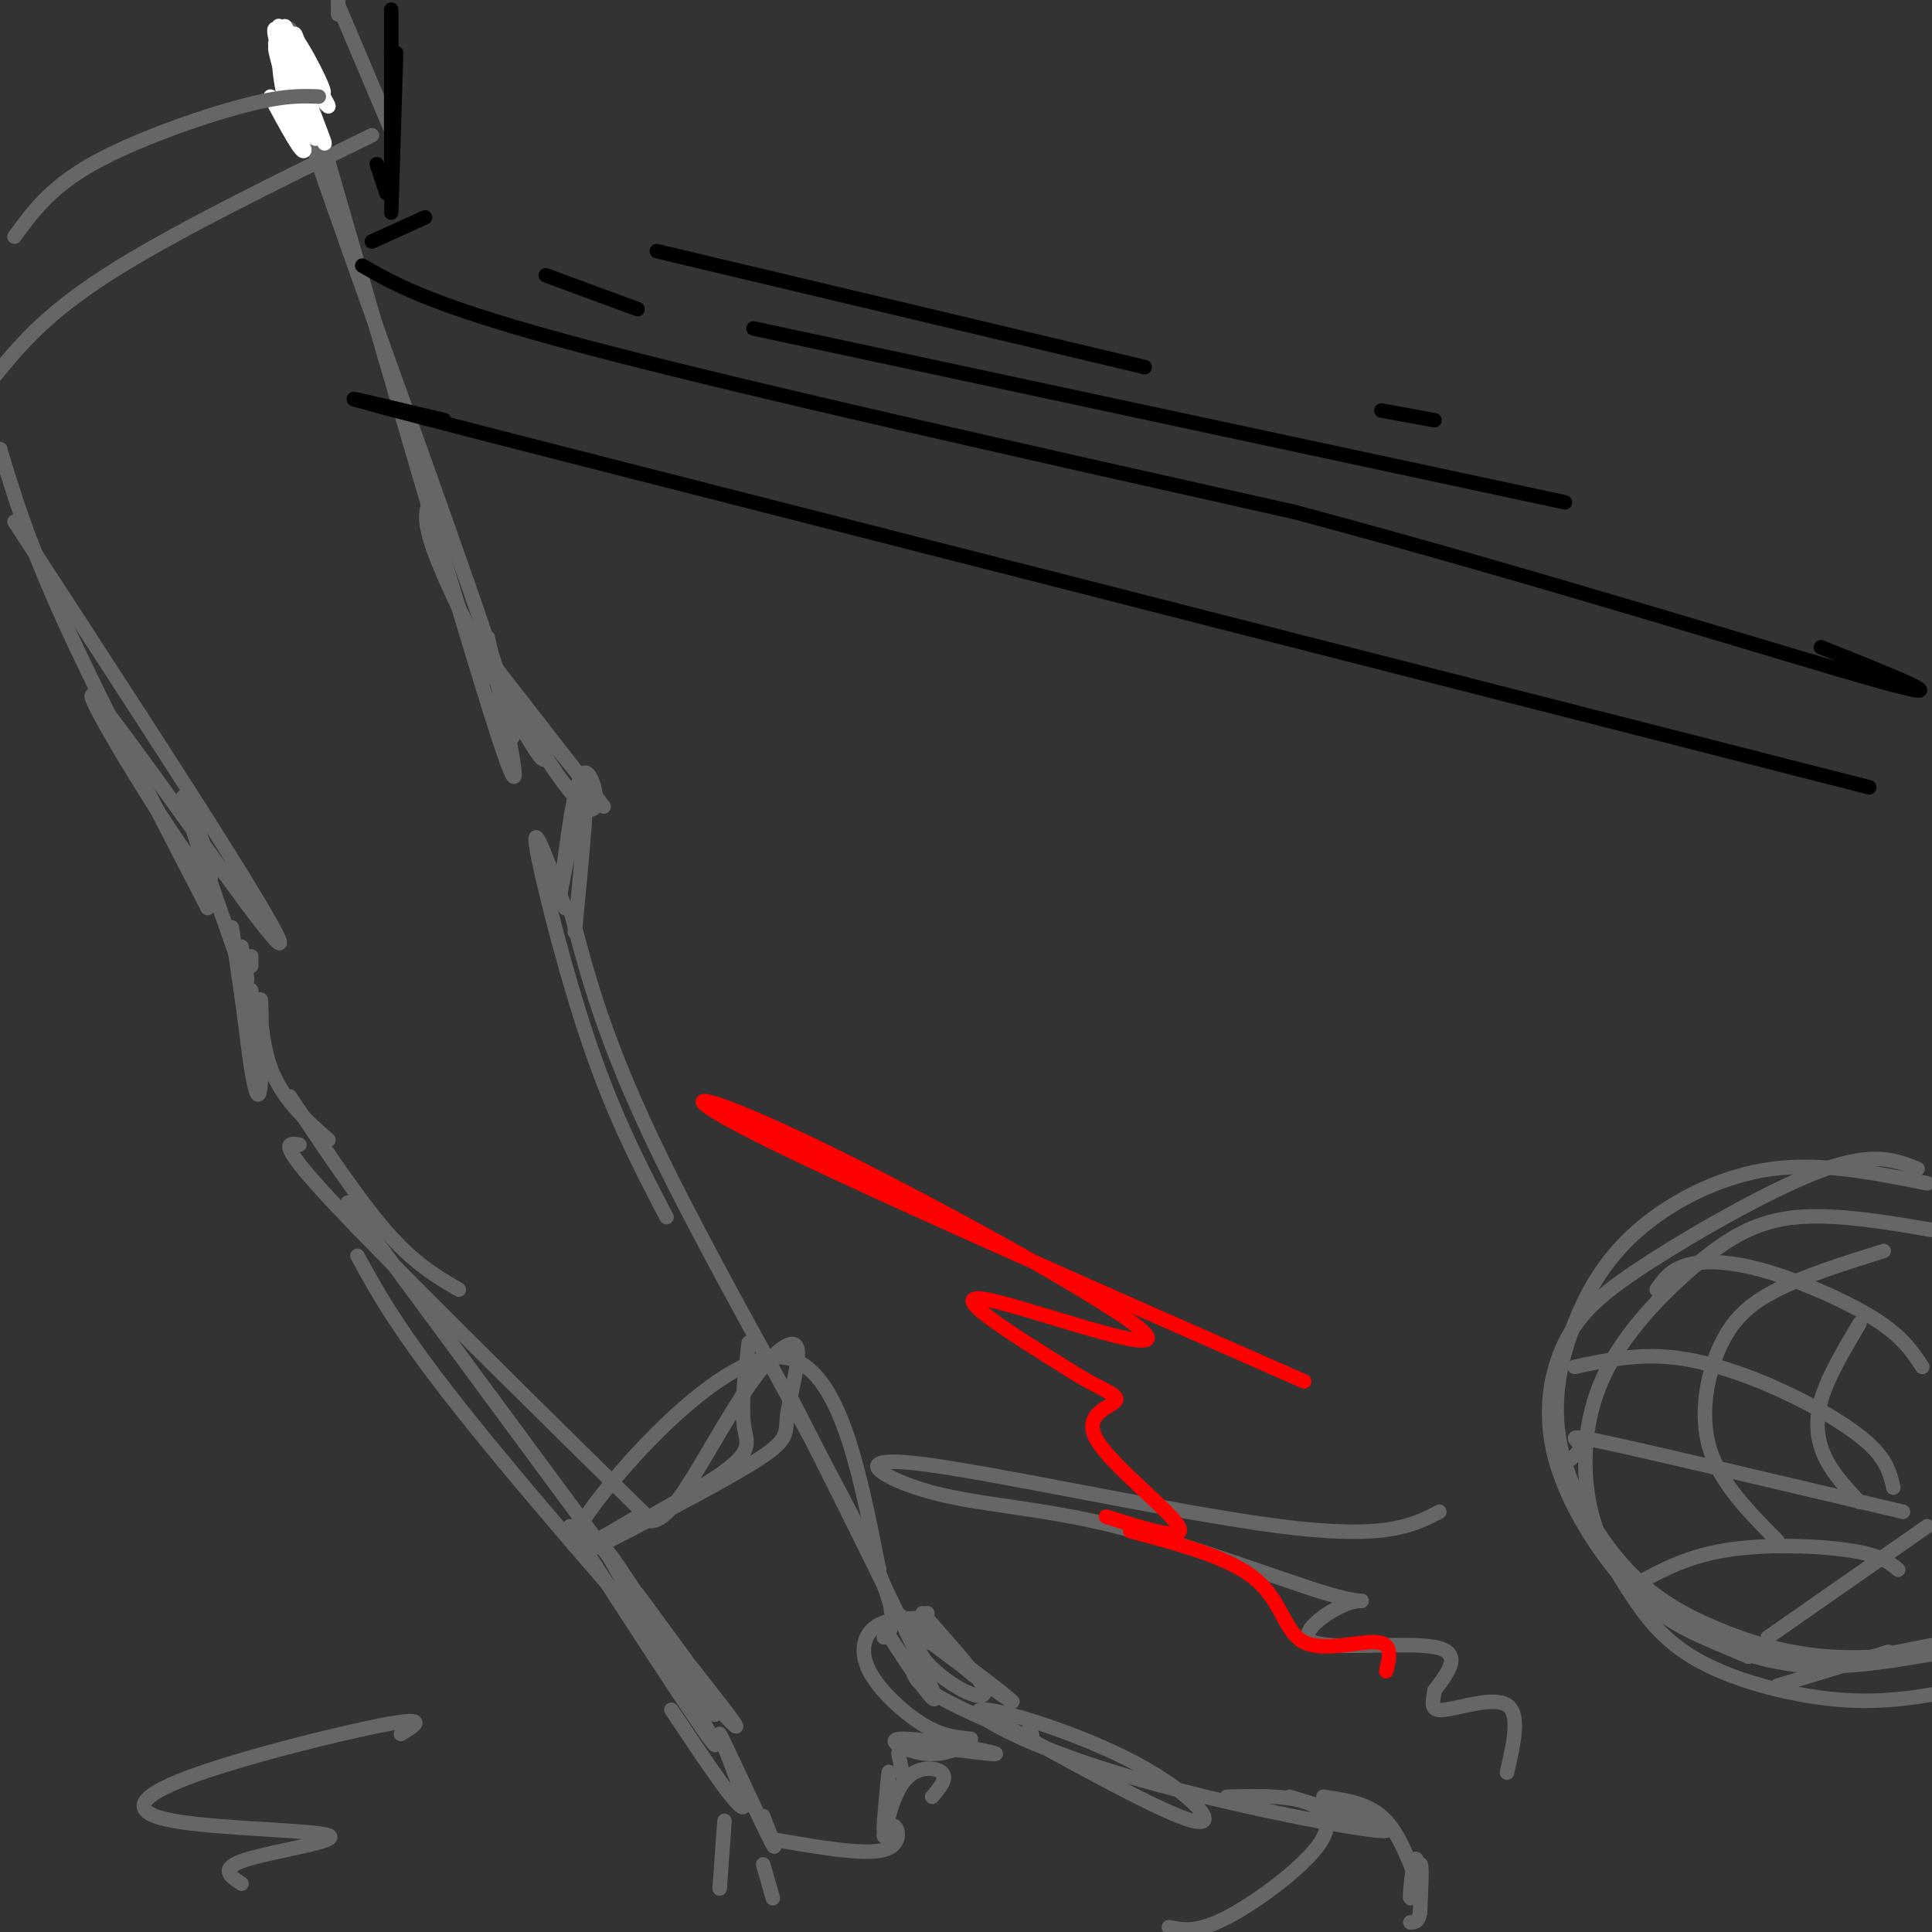 <svg viewBox='0 0 400 400' version='1.1' xmlns='http://www.w3.org/2000/svg' xmlns:xlink='http://www.w3.org/1999/xlink'><rect x="0" y="0" width="400" height="400" fill="#333333" stroke="none"/><g fill='none' stroke='#666666' stroke-width='3' stroke-linecap='round' stroke-linejoin='round'><path d='M63,16c-3.111,-4.622 -6.222,-9.244 2,15c8.222,24.244 27.778,77.356 36,102c8.222,24.644 5.111,20.822 2,17'/><path d='M60,6c18.083,62.500 36.167,125.000 43,146c6.833,21.000 2.417,0.500 -2,-20'/><path d='M90,103c-1.667,1.711 -3.333,3.422 1,14c4.333,10.578 14.667,30.022 19,37c4.333,6.978 2.667,1.489 1,-4'/><path d='M97,131c14.145,18.182 28.290,36.364 28,36c-0.290,-0.364 -15.016,-19.273 -17,-20c-1.984,-0.727 8.774,16.727 13,20c4.226,3.273 1.922,-7.636 0,-7c-1.922,0.636 -3.461,12.818 -5,25'/><path d='M116,185c0.422,-2.333 3.978,-20.667 5,-22c1.022,-1.333 -0.489,14.333 -2,30'/><path d='M117,188c-3.400,-9.244 -6.800,-18.489 -6,-13c0.800,5.489 5.800,25.711 11,41c5.200,15.289 10.600,25.644 16,36'/><path d='M118,188c3.578,13.889 7.156,27.778 19,52c11.844,24.222 31.956,58.778 41,77c9.044,18.222 7.022,20.111 5,22'/><path d='M0,93c0.000,0.000 0.100,0.100 0.1,0.1'/><path d='M0,93c2.917,9.583 5.833,19.167 13,35c7.167,15.833 18.583,37.917 30,60'/><path d='M3,108c18.580,28.519 37.160,57.038 47,73c9.840,15.962 10.941,19.365 1,6c-9.941,-13.365 -30.922,-43.500 -32,-43c-1.078,0.500 17.748,31.635 23,37c5.252,5.365 -3.071,-15.038 -4,-16c-0.929,-0.962 5.535,17.519 12,36'/><path d='M50,201c2.000,5.167 1.000,0.083 0,-5'/><path d='M52,198c0.000,0.000 0.000,2.000 0,2'/><path d='M48,192c1.667,11.917 3.333,23.833 4,26c0.667,2.167 0.333,-5.417 0,-13'/><path d='M49,196c1.045,9.624 2.089,19.247 3,25c0.911,5.753 1.687,7.635 2,3c0.313,-4.635 0.161,-15.786 0,-17c-0.161,-1.214 -0.332,7.510 2,14c2.332,6.490 7.166,10.745 12,15'/><path d='M60,227c7.083,10.667 14.167,21.333 20,28c5.833,6.667 10.417,9.333 15,12'/><path d='M62,237c-2.500,-0.417 -5.000,-0.833 7,12c12.000,12.833 38.500,38.917 65,65'/><path d='M72,249c33.000,44.750 66.000,89.500 76,103c10.000,13.500 -3.000,-4.250 -16,-22'/><path d='M74,260c4.467,8.156 8.933,16.311 24,35c15.067,18.689 40.733,47.911 50,58c9.267,10.089 2.133,1.044 -5,-8'/><path d='M155,278c-0.775,6.517 -1.550,13.034 -1,17c0.550,3.966 2.424,5.380 -6,11c-8.424,5.620 -27.147,15.447 -26,15c1.147,-0.447 22.164,-11.169 32,-17c9.836,-5.831 8.492,-6.772 9,-11c0.508,-4.228 2.868,-11.741 2,-14c-0.868,-2.259 -4.964,0.738 -10,8c-5.036,7.262 -11.010,18.789 -15,24c-3.990,5.211 -5.995,4.105 -8,3'/><path d='M132,314c-6.071,3.524 -17.250,10.833 -12,2c5.250,-8.833 26.929,-33.810 40,-35c13.071,-1.190 17.536,21.405 22,44'/><path d='M182,325c-2.655,-5.048 -20.292,-39.667 -19,-37c1.292,2.667 21.512,42.619 28,57c6.488,14.381 -0.756,3.190 -8,-8'/><path d='M118,316c15.600,24.067 31.200,48.133 30,45c-1.200,-3.133 -19.200,-33.467 -22,-39c-2.800,-5.533 9.600,13.733 22,33'/><path d='M187,368c0.000,0.000 -1.000,-5.000 -1,-5'/><path d='M190,335c-3.423,0.137 -6.845,0.274 -9,2c-2.155,1.726 -3.042,5.042 -1,9c2.042,3.958 7.012,8.560 11,11c3.988,2.440 6.994,2.720 10,3'/><path d='M188,361c9.815,1.286 19.631,2.571 18,2c-1.631,-0.571 -14.708,-3.000 -19,-3c-4.292,0.000 0.202,2.429 4,3c3.798,0.571 6.899,-0.714 10,-2'/><path d='M191,334c5.333,6.083 10.667,12.167 11,13c0.333,0.833 -4.333,-3.583 -9,-8'/><path d='M192,334c-1.587,2.812 -3.173,5.623 -1,9c2.173,3.377 8.106,7.319 11,8c2.894,0.681 2.750,-1.898 -3,-7c-5.750,-5.102 -17.107,-12.725 -14,-10c3.107,2.725 20.678,15.799 24,18c3.322,2.201 -7.604,-6.472 -13,-10c-5.396,-3.528 -5.260,-1.911 -6,0c-0.740,1.911 -2.354,4.118 1,7c3.354,2.882 11.677,6.441 20,10'/><path d='M211,359c3.667,1.500 2.833,0.250 2,-1'/><path d='M139,354c7.208,10.798 14.417,21.595 15,20c0.583,-1.595 -5.458,-15.583 -5,-15c0.458,0.583 7.417,15.738 10,21c2.583,5.262 0.792,0.631 -1,-4'/><path d='M193,372c1.620,-1.920 3.241,-3.841 2,-5c-1.241,-1.159 -5.343,-1.558 -8,2c-2.657,3.558 -3.869,11.073 -4,10c-0.131,-1.073 0.820,-10.735 1,-12c0.180,-1.265 -0.410,5.868 -1,13'/><path d='M183,380c0.155,1.238 1.042,-2.167 2,-2c0.958,0.167 1.988,3.905 -2,5c-3.988,1.095 -12.994,-0.452 -22,-2'/><path d='M150,377c0.000,0.000 -1.000,14.000 -1,14'/><path d='M158,386c0.000,0.000 2.000,7.000 2,7'/><path d='M204,355c18.458,10.247 36.915,20.493 43,22c6.085,1.507 -0.204,-5.726 -12,-12c-11.796,-6.274 -29.100,-11.589 -32,-11c-2.900,0.589 8.604,7.082 28,13c19.396,5.918 46.685,11.262 54,12c7.315,0.738 -5.342,-3.131 -18,-7'/><path d='M254,372c5.929,-0.161 11.857,-0.321 16,1c4.143,1.321 6.500,4.125 3,9c-3.500,4.875 -12.857,11.821 -19,15c-6.143,3.179 -9.071,2.589 -12,2'/><path d='M274,372c4.827,0.692 9.655,1.385 13,5c3.345,3.615 5.209,10.154 6,11c0.791,0.846 0.511,-4.000 0,-3c-0.511,1.000 -1.253,7.846 -1,8c0.253,0.154 1.501,-6.385 2,-7c0.499,-0.615 0.250,4.692 0,10'/><path d='M294,396c-0.333,2.000 -1.167,2.000 -2,2'/><path d='M298,313c-5.580,2.896 -11.161,5.792 -33,3c-21.839,-2.792 -59.938,-11.272 -75,-13c-15.062,-1.728 -7.088,3.295 3,6c10.088,2.705 22.292,3.093 38,7c15.708,3.907 34.922,11.334 44,14c9.078,2.666 8.021,0.570 4,2c-4.021,1.430 -11.006,6.385 -7,8c4.006,1.615 19.002,-0.110 25,1c5.998,1.110 2.999,5.055 0,9'/><path d='M297,350c-0.321,2.524 -1.125,4.333 2,4c3.125,-0.333 10.179,-2.810 13,-1c2.821,1.810 1.411,7.905 0,14'/><path d='M355,340c0.000,0.000 7.000,3.000 7,3'/><path d='M378,345c0.000,0.000 25.000,-5.000 25,-5'/><path d='M399,245c-10.848,-2.175 -21.695,-4.351 -32,-3c-10.305,1.351 -20.067,6.228 -27,12c-6.933,5.772 -11.035,12.439 -14,20c-2.965,7.561 -4.792,16.018 -3,25c1.792,8.982 7.202,18.490 13,25c5.798,6.510 11.984,10.022 19,13c7.016,2.978 14.862,5.422 24,6c9.138,0.578 19.569,-0.711 30,-2'/><path d='M402,255c-10.841,-1.882 -21.682,-3.764 -30,-3c-8.318,0.764 -14.113,4.175 -21,10c-6.887,5.825 -14.865,14.065 -19,23c-4.135,8.935 -4.426,18.565 -3,26c1.426,7.435 4.568,12.673 8,18c3.432,5.327 7.155,10.742 15,15c7.845,4.258 19.813,7.359 30,8c10.187,0.641 18.594,-1.180 27,-3'/><path d='M397,242c-4.459,-1.780 -8.917,-3.561 -19,0c-10.083,3.561 -25.789,12.463 -36,19c-10.211,6.537 -14.927,10.708 -18,17c-3.073,6.292 -4.503,14.705 -2,24c2.503,9.295 8.939,19.471 15,26c6.061,6.529 11.747,9.412 18,12c6.253,2.588 13.072,4.882 22,5c8.928,0.118 19.964,-1.941 31,-4'/><path d='M390,259c-8.083,2.536 -16.167,5.071 -22,8c-5.833,2.929 -9.417,6.250 -12,12c-2.583,5.750 -4.167,13.929 -2,21c2.167,7.071 8.083,13.036 14,19'/><path d='M385,274c-3.333,5.622 -6.667,11.244 -8,16c-1.333,4.756 -0.667,8.644 1,12c1.667,3.356 4.333,6.178 7,9'/><path d='M398,283c-2.065,-3.155 -4.131,-6.310 -10,-10c-5.869,-3.690 -15.542,-7.917 -23,-10c-7.458,-2.083 -12.702,-2.024 -16,-1c-3.298,1.024 -4.649,3.012 -6,5'/><path d='M392,308c-0.643,-2.780 -1.286,-5.560 -5,-9c-3.714,-3.440 -10.500,-7.542 -18,-11c-7.500,-3.458 -15.714,-6.274 -23,-7c-7.286,-0.726 -13.643,0.637 -20,2'/><path d='M393,325c-1.778,-1.511 -3.556,-3.022 -10,-4c-6.444,-0.978 -17.556,-1.422 -26,0c-8.444,1.422 -14.222,4.711 -20,8'/><path d='M391,342c0.000,0.000 -23.000,7.000 -23,7'/><path d='M399,316c0.000,0.000 -33.000,23.000 -33,23'/><path d='M394,313c-24.622,-5.822 -49.244,-11.644 -60,-14c-10.756,-2.356 -7.644,-1.244 -7,0c0.644,1.244 -1.178,2.622 -3,4'/><path d='M83,359c2.988,-1.834 5.977,-3.668 -3,-2c-8.977,1.668 -29.919,6.836 -41,11c-11.081,4.164 -12.300,7.322 -3,9c9.300,1.678 29.119,1.875 32,3c2.881,1.125 -11.177,3.179 -17,5c-5.823,1.821 -3.412,3.411 -1,5'/><path d='M70,3c0.000,0.000 0.000,-4.000 0,-4'/><path d='M70,1c0.000,0.000 11.000,26.000 11,26'/><path d='M77,28c-20.917,10.250 -41.833,20.500 -55,29c-13.167,8.500 -18.583,15.250 -24,22'/></g>
<g fill='none' stroke='#ffffff' stroke-width='3' stroke-linecap='round' stroke-linejoin='round'><path d='M57,9c1.658,8.371 3.315,16.741 3,16c-0.315,-0.741 -2.604,-10.594 -2,-12c0.604,-1.406 4.100,5.633 4,5c-0.100,-0.633 -3.796,-8.940 -4,-9c-0.204,-0.060 3.085,8.126 4,11c0.915,2.874 -0.542,0.437 -2,-2'/><path d='M60,18c-1.394,-3.838 -3.879,-12.434 -3,-12c0.879,0.434 5.122,9.898 6,10c0.878,0.102 -1.610,-9.158 -2,-9c-0.390,0.158 1.318,9.735 1,10c-0.318,0.265 -2.662,-8.781 -3,-11c-0.338,-2.219 1.331,2.391 3,7'/><path d='M62,13c0.872,2.786 1.553,6.252 0,3c-1.553,-3.252 -5.341,-13.222 -4,-10c1.341,3.222 7.812,19.635 9,23c1.188,3.365 -2.906,-6.317 -7,-16'/><path d='M60,13c-0.071,-0.424 3.253,6.516 3,6c-0.253,-0.516 -4.082,-8.486 -3,-8c1.082,0.486 7.073,9.429 7,8c-0.073,-1.429 -6.212,-13.231 -7,-12c-0.788,1.231 3.775,15.495 5,20c1.225,4.505 -0.887,-0.747 -3,-6'/><path d='M62,21c-1.844,-4.311 -4.956,-12.089 -5,-11c-0.044,1.089 2.978,11.044 6,21'/><path d='M63,31c-0.167,1.667 -3.583,-4.667 -7,-11'/><path d='M60,19c-1.131,-3.929 -2.262,-7.857 0,-6c2.262,1.857 7.917,9.500 8,9c0.083,-0.500 -5.405,-9.143 -7,-11c-1.595,-1.857 0.702,3.071 3,8'/></g>
<g fill='none' stroke='#666666' stroke-width='3' stroke-linecap='round' stroke-linejoin='round'><path d='M66,20c-3.667,-0.156 -7.333,-0.311 -16,2c-8.667,2.311 -22.333,7.089 -31,12c-8.667,4.911 -12.333,9.956 -16,15'/></g>
<g fill='none' stroke='#ff0000' stroke-width='3' stroke-linecap='round' stroke-linejoin='round'><path d='M270,286c-46.622,-20.520 -93.244,-41.040 -113,-51c-19.756,-9.960 -12.646,-9.360 11,2c23.646,11.360 63.828,33.482 69,39c5.172,5.518 -24.665,-5.566 -33,-7c-8.335,-1.434 4.833,6.783 18,15'/><path d='M222,284c5.384,3.488 9.845,4.708 9,6c-0.845,1.292 -6.997,2.656 -4,8c2.997,5.344 15.142,14.670 17,18c1.858,3.330 -6.571,0.665 -15,-2'/><path d='M234,317c10.292,2.720 20.583,5.440 26,10c5.417,4.560 5.958,10.958 10,13c4.042,2.042 11.583,-0.274 15,0c3.417,0.274 2.708,3.137 2,6'/></g>
<g fill='none' stroke='#000000' stroke-width='3' stroke-linecap='round' stroke-linejoin='round'><path d='M387,163c0.000,0.000 -282.000,-72.000 -282,-72'/><path d='M105,91c-49.167,-12.667 -31.083,-8.333 -13,-4'/><path d='M75,55c7.417,4.250 14.833,8.500 47,17c32.167,8.500 89.083,21.250 146,34'/><path d='M268,106c50.133,13.378 102.467,29.822 121,35c18.533,5.178 3.267,-0.911 -12,-7'/><path d='M77,50c0.000,0.000 11.000,-5.000 11,-5'/><path d='M80,40c-1.000,-3.000 -2.000,-6.000 -2,-6c0.000,0.000 1.000,3.000 2,6'/><path d='M82,11c0.000,0.000 -1.000,0.000 -1,0'/><path d='M82,11c0.000,0.000 -1.000,33.000 -1,33'/><path d='M81,2c0.000,0.000 0.000,38.000 0,38'/><path d='M136,52c0.000,0.000 101.000,24.000 101,24'/><path d='M286,85c0.000,0.000 11.000,2.000 11,2'/><path d='M156,68c0.000,0.000 168.000,36.000 168,36'/><path d='M113,57c0.000,0.000 19.000,7.000 19,7'/></g>
</svg>